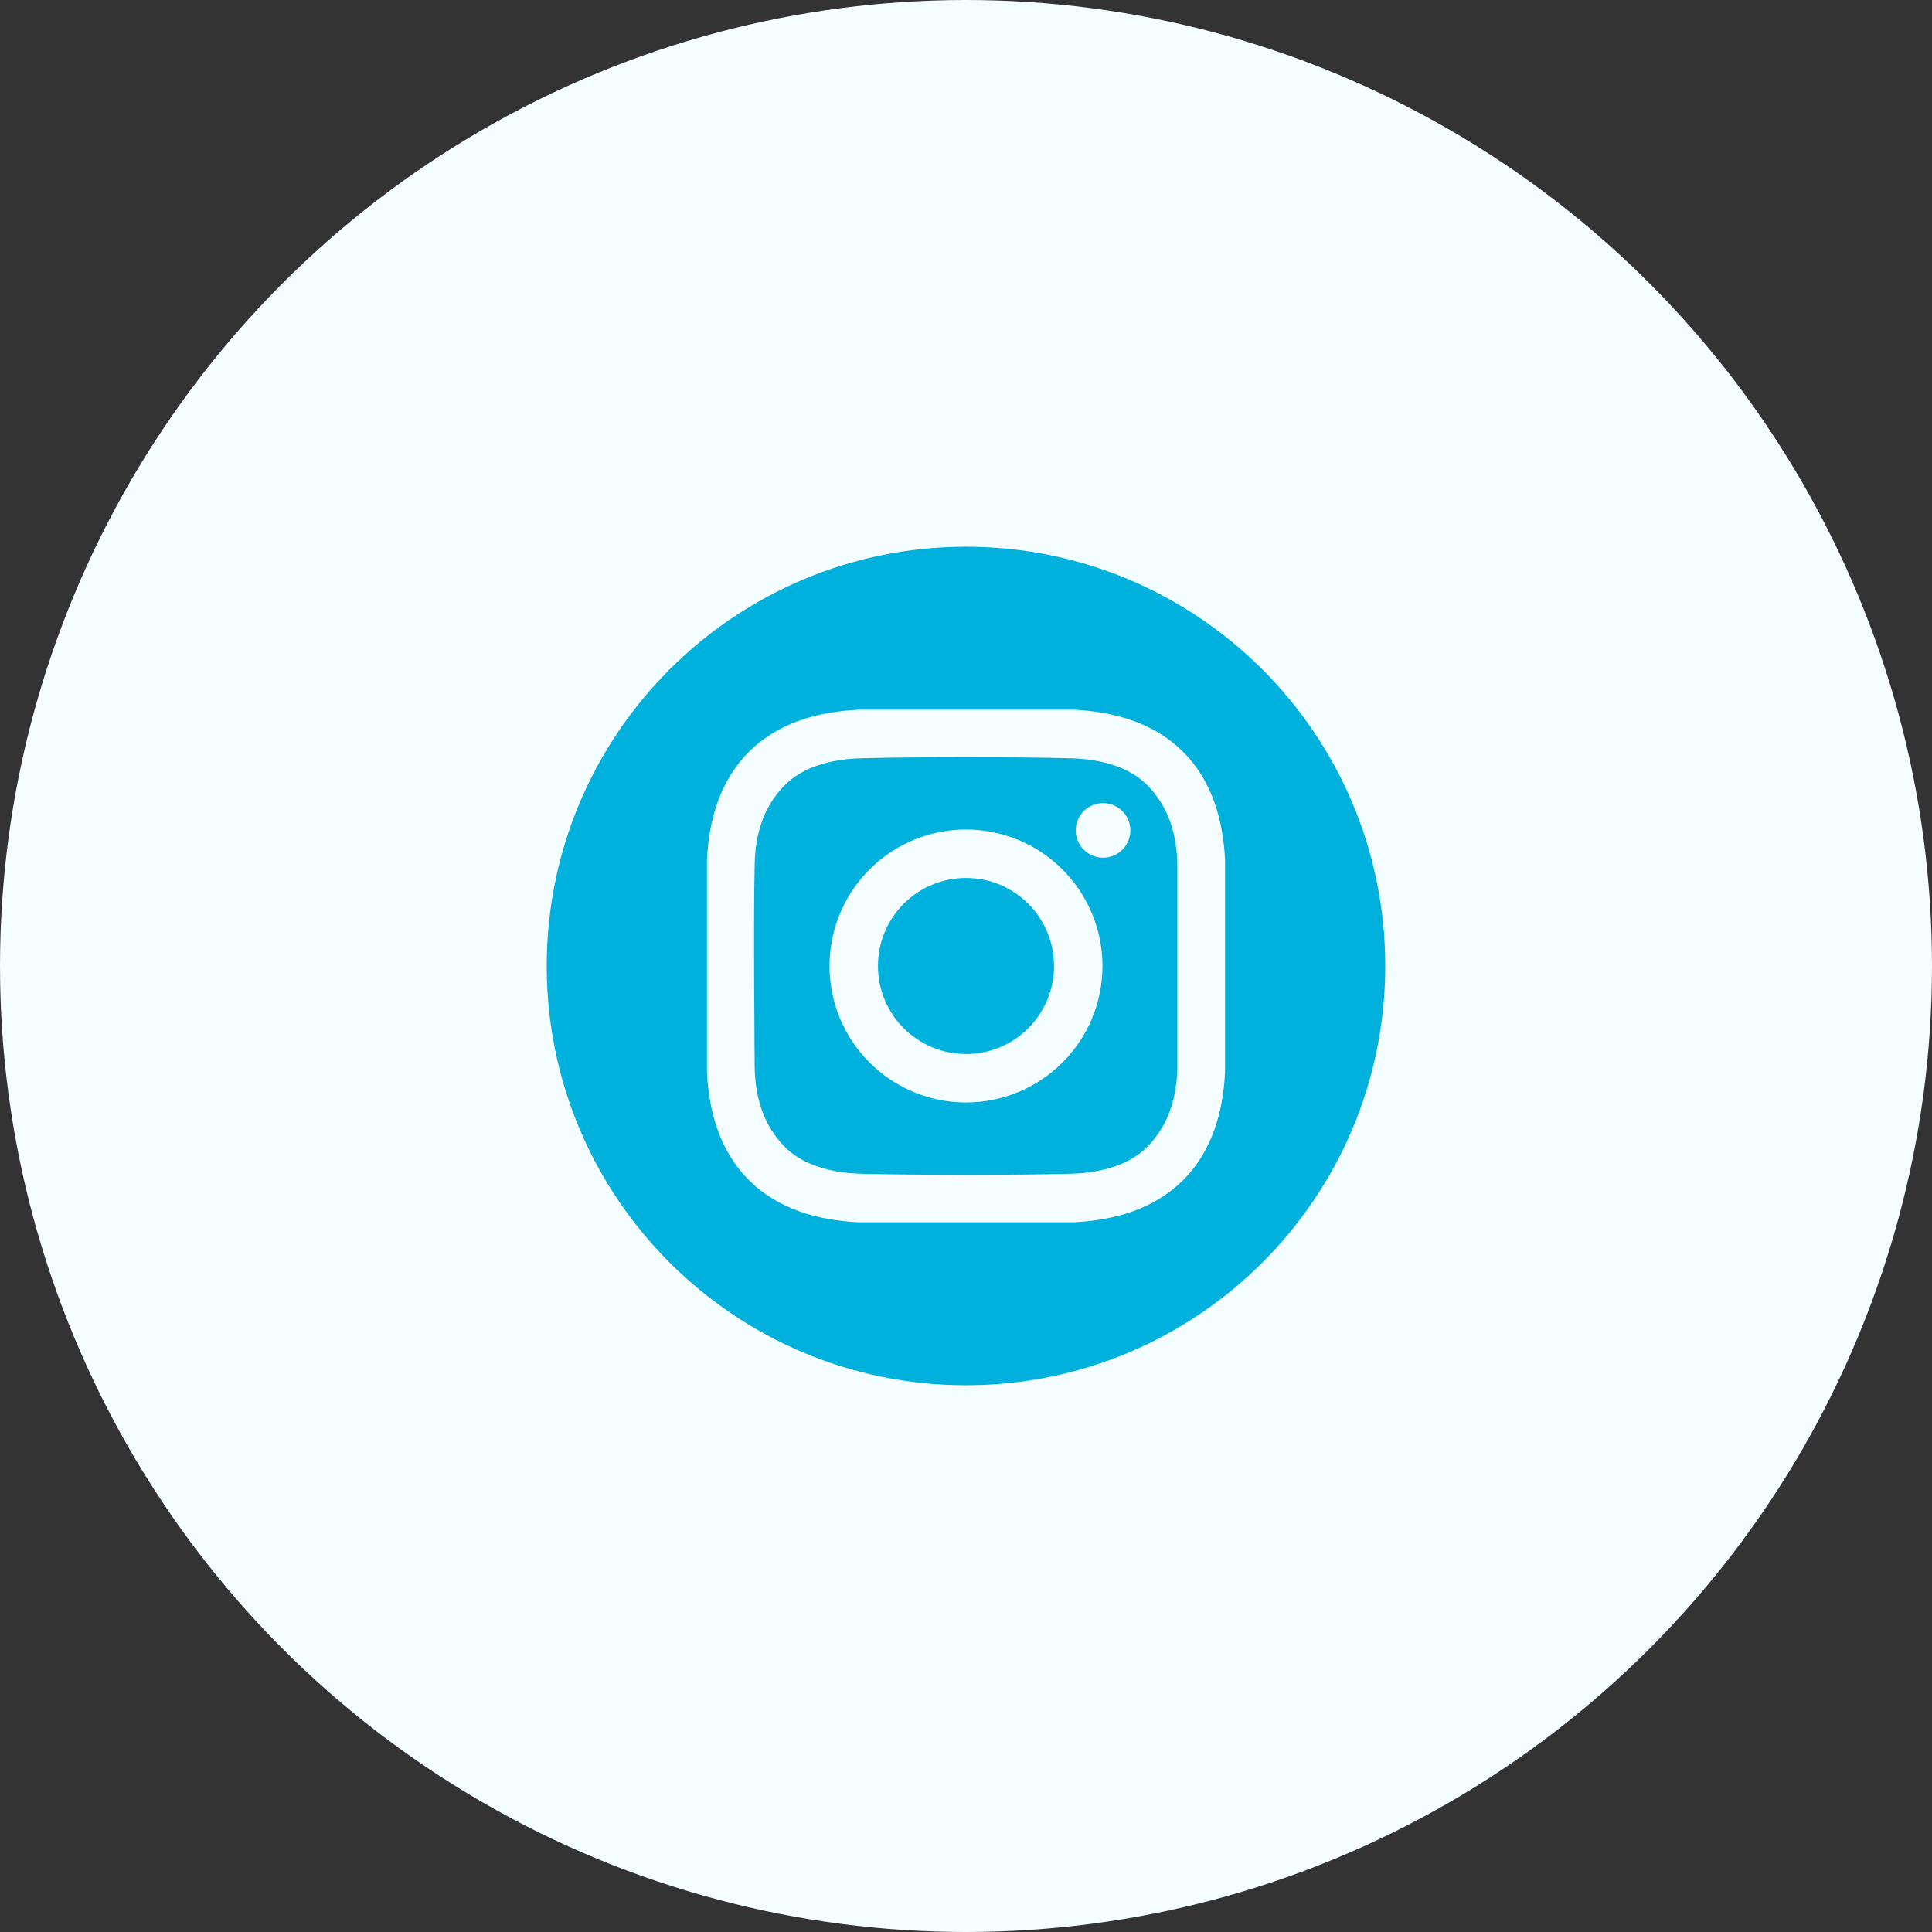 <svg xmlns="http://www.w3.org/2000/svg" width="144" height="144" viewBox="0 0 144 144" fill="none"><rect x="0" y="0" width="144" height="144" fill="#333333" stroke="none"/><g clip-path="url(#clip0_421_3991)"><circle cx="72" cy="72" r="72" fill="#F4FDFF"></circle><g clip-path="url(#clip1_421_3991)"><path d="M72 78.562C75.624 78.562 78.562 75.624 78.562 72C78.562 68.376 75.624 65.438 72 65.438C68.376 65.438 65.438 68.376 65.438 72C65.438 75.624 68.376 78.562 72 78.562Z" fill="#00B1DE"></path><path d="M72 40.75C54.741 40.75 40.75 54.741 40.75 72C40.75 89.259 54.741 103.25 72 103.25C89.259 103.25 103.25 89.259 103.25 72C103.25 54.741 89.259 40.75 72 40.75ZM91.307 79.942C91.157 82.913 90.322 85.843 88.157 87.985C85.971 90.148 83.028 90.954 80.028 91.102H63.972C60.972 90.954 58.029 90.148 55.843 87.985C53.678 85.843 52.843 82.913 52.693 79.942V64.058C52.843 61.087 53.678 58.157 55.843 56.014C58.029 53.852 60.973 53.046 63.972 52.898H80.028C83.028 53.046 85.971 53.852 88.157 56.014C90.322 58.157 91.157 61.087 91.307 64.058L91.307 79.942Z" fill="#00B1DE"></path><path d="M79.825 56.517C75.914 56.41 68.087 56.41 64.176 56.517C62.141 56.573 59.834 57.08 58.384 58.629C56.877 60.238 56.307 62.183 56.25 64.359C56.148 68.178 56.25 79.641 56.25 79.641C56.316 81.816 56.877 83.762 58.384 85.371C59.834 86.921 62.141 87.427 64.176 87.483C68.087 87.59 75.914 87.59 79.825 87.483C81.86 87.427 84.167 86.92 85.617 85.371C87.124 83.762 87.693 81.817 87.751 79.641V64.359C87.693 62.183 87.124 60.238 85.617 58.629C84.167 57.079 81.859 56.573 79.825 56.517V56.517ZM72 82.172C69.988 82.172 68.021 81.575 66.349 80.458C64.676 79.34 63.372 77.751 62.602 75.893C61.832 74.034 61.631 71.989 62.023 70.016C62.416 68.042 63.385 66.23 64.807 64.807C66.23 63.385 68.042 62.416 70.015 62.023C71.989 61.631 74.034 61.833 75.892 62.602C77.751 63.372 79.34 64.676 80.457 66.349C81.575 68.022 82.172 69.988 82.172 72C82.172 74.698 81.1 77.285 79.192 79.193C77.285 81.1 74.698 82.172 72 82.172V82.172ZM82.215 63.928C81.813 63.928 81.419 63.808 81.085 63.585C80.75 63.361 80.49 63.043 80.336 62.672C80.182 62.3 80.142 61.891 80.22 61.496C80.299 61.102 80.493 60.739 80.777 60.455C81.062 60.17 81.424 59.977 81.819 59.898C82.213 59.82 82.622 59.86 82.994 60.014C83.366 60.168 83.683 60.429 83.907 60.763C84.13 61.098 84.25 61.491 84.25 61.893C84.25 62.16 84.197 62.425 84.095 62.672C83.993 62.919 83.843 63.143 83.654 63.332C83.465 63.521 83.24 63.671 82.994 63.773C82.747 63.875 82.482 63.928 82.215 63.928Z" fill="#00B1DE"></path></g></g><defs><clipPath id="clip0_421_3991"><rect width="144" height="144" fill="white"></rect></clipPath><clipPath id="clip1_421_3991"><rect width="64" height="64" fill="white" transform="translate(40 40)"></rect></clipPath></defs></svg>